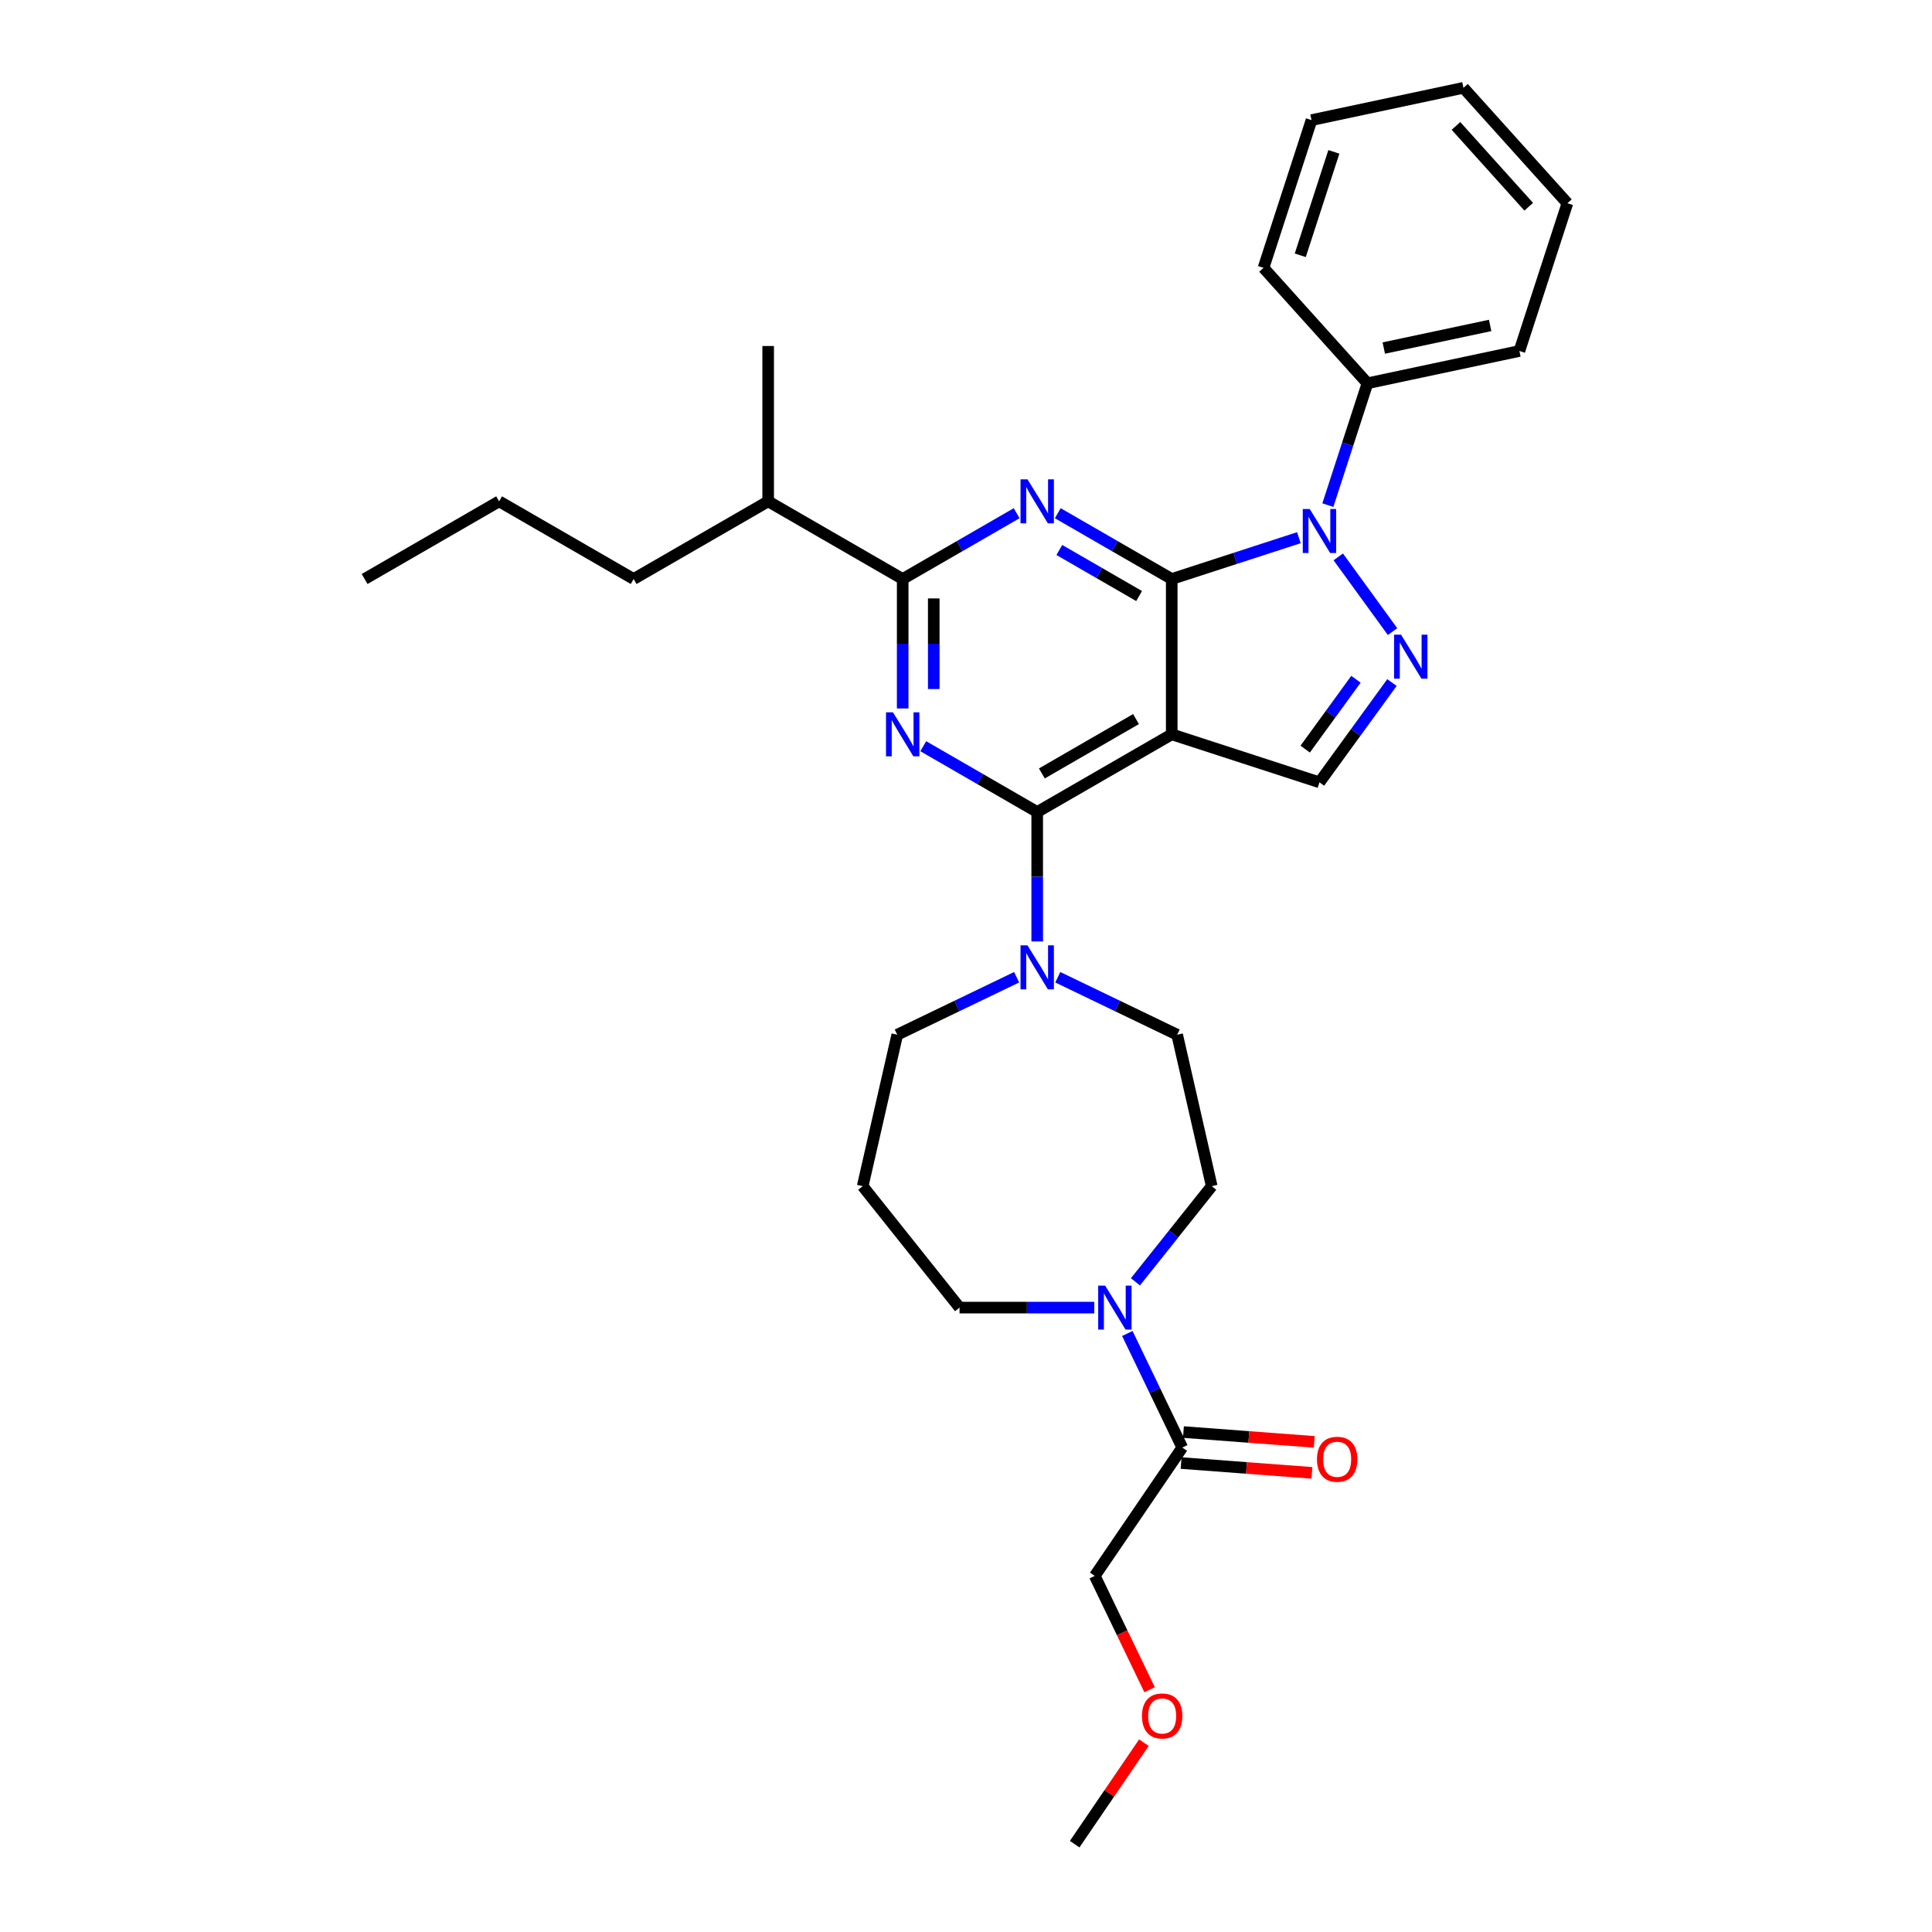 <?xml version='1.0' encoding='iso-8859-1'?>
<svg version='1.1' baseProfile='full'
              xmlns='http://www.w3.org/2000/svg'
                      xmlns:rdkit='http://www.rdkit.org/xml'
                      xmlns:xlink='http://www.w3.org/1999/xlink'
                  xml:space='preserve'
width='1000px' height='1000px' viewBox='0 0 1000 1000'>
<!-- END OF HEADER -->
<rect style='opacity:1.0;fill:#FFFFFF;stroke:none' width='1000' height='1000' x='0' y='0'> </rect>
<path class='bond-0' d='M 606.485,299.691 L 606.485,380.09' style='fill:none;fill-rule:evenodd;stroke:#000000;stroke-width:6px;stroke-linecap:butt;stroke-linejoin:miter;stroke-opacity:1' />
<path class='bond-1' d='M 606.485,299.691 L 576.994,282.664' style='fill:none;fill-rule:evenodd;stroke:#000000;stroke-width:6px;stroke-linecap:butt;stroke-linejoin:miter;stroke-opacity:1' />
<path class='bond-1' d='M 576.994,282.664 L 547.502,265.637' style='fill:none;fill-rule:evenodd;stroke:#0000FF;stroke-width:6px;stroke-linecap:butt;stroke-linejoin:miter;stroke-opacity:1' />
<path class='bond-1' d='M 589.598,308.509 L 568.954,296.59' style='fill:none;fill-rule:evenodd;stroke:#000000;stroke-width:6px;stroke-linecap:butt;stroke-linejoin:miter;stroke-opacity:1' />
<path class='bond-1' d='M 568.954,296.59 L 548.31,284.671' style='fill:none;fill-rule:evenodd;stroke:#0000FF;stroke-width:6px;stroke-linecap:butt;stroke-linejoin:miter;stroke-opacity:1' />
<path class='bond-2' d='M 606.485,299.691 L 639.395,288.998' style='fill:none;fill-rule:evenodd;stroke:#000000;stroke-width:6px;stroke-linecap:butt;stroke-linejoin:miter;stroke-opacity:1' />
<path class='bond-2' d='M 639.395,288.998 L 672.304,278.305' style='fill:none;fill-rule:evenodd;stroke:#0000FF;stroke-width:6px;stroke-linecap:butt;stroke-linejoin:miter;stroke-opacity:1' />
<path class='bond-3' d='M 606.485,380.09 L 536.857,420.29' style='fill:none;fill-rule:evenodd;stroke:#000000;stroke-width:6px;stroke-linecap:butt;stroke-linejoin:miter;stroke-opacity:1' />
<path class='bond-3' d='M 588.001,372.194 L 539.262,400.334' style='fill:none;fill-rule:evenodd;stroke:#000000;stroke-width:6px;stroke-linecap:butt;stroke-linejoin:miter;stroke-opacity:1' />
<path class='bond-7' d='M 606.485,380.09 L 682.949,404.935' style='fill:none;fill-rule:evenodd;stroke:#000000;stroke-width:6px;stroke-linecap:butt;stroke-linejoin:miter;stroke-opacity:1' />
<path class='bond-6' d='M 526.213,265.637 L 496.721,282.664' style='fill:none;fill-rule:evenodd;stroke:#0000FF;stroke-width:6px;stroke-linecap:butt;stroke-linejoin:miter;stroke-opacity:1' />
<path class='bond-6' d='M 496.721,282.664 L 467.23,299.691' style='fill:none;fill-rule:evenodd;stroke:#000000;stroke-width:6px;stroke-linecap:butt;stroke-linejoin:miter;stroke-opacity:1' />
<path class='bond-5' d='M 692.681,288.241 L 720.775,326.91' style='fill:none;fill-rule:evenodd;stroke:#0000FF;stroke-width:6px;stroke-linecap:butt;stroke-linejoin:miter;stroke-opacity:1' />
<path class='bond-11' d='M 687.301,261.452 L 697.547,229.917' style='fill:none;fill-rule:evenodd;stroke:#0000FF;stroke-width:6px;stroke-linecap:butt;stroke-linejoin:miter;stroke-opacity:1' />
<path class='bond-11' d='M 697.547,229.917 L 707.794,198.382' style='fill:none;fill-rule:evenodd;stroke:#000000;stroke-width:6px;stroke-linecap:butt;stroke-linejoin:miter;stroke-opacity:1' />
<path class='bond-4' d='M 536.857,420.29 L 507.366,403.263' style='fill:none;fill-rule:evenodd;stroke:#000000;stroke-width:6px;stroke-linecap:butt;stroke-linejoin:miter;stroke-opacity:1' />
<path class='bond-4' d='M 507.366,403.263 L 477.875,386.236' style='fill:none;fill-rule:evenodd;stroke:#0000FF;stroke-width:6px;stroke-linecap:butt;stroke-linejoin:miter;stroke-opacity:1' />
<path class='bond-8' d='M 536.857,420.29 L 536.857,453.792' style='fill:none;fill-rule:evenodd;stroke:#000000;stroke-width:6px;stroke-linecap:butt;stroke-linejoin:miter;stroke-opacity:1' />
<path class='bond-8' d='M 536.857,453.792 L 536.857,487.294' style='fill:none;fill-rule:evenodd;stroke:#0000FF;stroke-width:6px;stroke-linecap:butt;stroke-linejoin:miter;stroke-opacity:1' />
<path class='bond-32' d='M 467.23,366.696 L 467.23,333.193' style='fill:none;fill-rule:evenodd;stroke:#0000FF;stroke-width:6px;stroke-linecap:butt;stroke-linejoin:miter;stroke-opacity:1' />
<path class='bond-32' d='M 467.23,333.193 L 467.23,299.691' style='fill:none;fill-rule:evenodd;stroke:#000000;stroke-width:6px;stroke-linecap:butt;stroke-linejoin:miter;stroke-opacity:1' />
<path class='bond-32' d='M 483.31,356.645 L 483.31,333.193' style='fill:none;fill-rule:evenodd;stroke:#0000FF;stroke-width:6px;stroke-linecap:butt;stroke-linejoin:miter;stroke-opacity:1' />
<path class='bond-32' d='M 483.31,333.193 L 483.31,309.742' style='fill:none;fill-rule:evenodd;stroke:#000000;stroke-width:6px;stroke-linecap:butt;stroke-linejoin:miter;stroke-opacity:1' />
<path class='bond-31' d='M 720.475,353.285 L 701.712,379.11' style='fill:none;fill-rule:evenodd;stroke:#0000FF;stroke-width:6px;stroke-linecap:butt;stroke-linejoin:miter;stroke-opacity:1' />
<path class='bond-31' d='M 701.712,379.11 L 682.949,404.935' style='fill:none;fill-rule:evenodd;stroke:#000000;stroke-width:6px;stroke-linecap:butt;stroke-linejoin:miter;stroke-opacity:1' />
<path class='bond-31' d='M 701.837,351.581 L 688.703,369.658' style='fill:none;fill-rule:evenodd;stroke:#0000FF;stroke-width:6px;stroke-linecap:butt;stroke-linejoin:miter;stroke-opacity:1' />
<path class='bond-31' d='M 688.703,369.658 L 675.569,387.736' style='fill:none;fill-rule:evenodd;stroke:#000000;stroke-width:6px;stroke-linecap:butt;stroke-linejoin:miter;stroke-opacity:1' />
<path class='bond-15' d='M 467.23,299.691 L 397.602,259.492' style='fill:none;fill-rule:evenodd;stroke:#000000;stroke-width:6px;stroke-linecap:butt;stroke-linejoin:miter;stroke-opacity:1' />
<path class='bond-12' d='M 547.502,505.815 L 578.398,520.694' style='fill:none;fill-rule:evenodd;stroke:#0000FF;stroke-width:6px;stroke-linecap:butt;stroke-linejoin:miter;stroke-opacity:1' />
<path class='bond-12' d='M 578.398,520.694 L 609.294,535.572' style='fill:none;fill-rule:evenodd;stroke:#000000;stroke-width:6px;stroke-linecap:butt;stroke-linejoin:miter;stroke-opacity:1' />
<path class='bond-17' d='M 526.213,505.815 L 495.317,520.694' style='fill:none;fill-rule:evenodd;stroke:#0000FF;stroke-width:6px;stroke-linecap:butt;stroke-linejoin:miter;stroke-opacity:1' />
<path class='bond-17' d='M 495.317,520.694 L 464.42,535.572' style='fill:none;fill-rule:evenodd;stroke:#000000;stroke-width:6px;stroke-linecap:butt;stroke-linejoin:miter;stroke-opacity:1' />
<path class='bond-9' d='M 587.702,663.466 L 607.443,638.711' style='fill:none;fill-rule:evenodd;stroke:#0000FF;stroke-width:6px;stroke-linecap:butt;stroke-linejoin:miter;stroke-opacity:1' />
<path class='bond-9' d='M 607.443,638.711 L 627.185,613.956' style='fill:none;fill-rule:evenodd;stroke:#000000;stroke-width:6px;stroke-linecap:butt;stroke-linejoin:miter;stroke-opacity:1' />
<path class='bond-10' d='M 583.507,690.208 L 597.724,719.73' style='fill:none;fill-rule:evenodd;stroke:#0000FF;stroke-width:6px;stroke-linecap:butt;stroke-linejoin:miter;stroke-opacity:1' />
<path class='bond-10' d='M 597.724,719.73 L 611.941,749.251' style='fill:none;fill-rule:evenodd;stroke:#000000;stroke-width:6px;stroke-linecap:butt;stroke-linejoin:miter;stroke-opacity:1' />
<path class='bond-34' d='M 566.412,676.814 L 531.535,676.814' style='fill:none;fill-rule:evenodd;stroke:#0000FF;stroke-width:6px;stroke-linecap:butt;stroke-linejoin:miter;stroke-opacity:1' />
<path class='bond-34' d='M 531.535,676.814 L 496.658,676.814' style='fill:none;fill-rule:evenodd;stroke:#000000;stroke-width:6px;stroke-linecap:butt;stroke-linejoin:miter;stroke-opacity:1' />
<path class='bond-14' d='M 611.34,757.268 L 645.196,759.806' style='fill:none;fill-rule:evenodd;stroke:#000000;stroke-width:6px;stroke-linecap:butt;stroke-linejoin:miter;stroke-opacity:1' />
<path class='bond-14' d='M 645.196,759.806 L 679.052,762.343' style='fill:none;fill-rule:evenodd;stroke:#FF0000;stroke-width:6px;stroke-linecap:butt;stroke-linejoin:miter;stroke-opacity:1' />
<path class='bond-14' d='M 612.542,741.234 L 646.398,743.771' style='fill:none;fill-rule:evenodd;stroke:#000000;stroke-width:6px;stroke-linecap:butt;stroke-linejoin:miter;stroke-opacity:1' />
<path class='bond-14' d='M 646.398,743.771 L 680.254,746.308' style='fill:none;fill-rule:evenodd;stroke:#FF0000;stroke-width:6px;stroke-linecap:butt;stroke-linejoin:miter;stroke-opacity:1' />
<path class='bond-19' d='M 611.941,749.251 L 566.65,815.68' style='fill:none;fill-rule:evenodd;stroke:#000000;stroke-width:6px;stroke-linecap:butt;stroke-linejoin:miter;stroke-opacity:1' />
<path class='bond-21' d='M 707.794,198.382 L 786.436,181.667' style='fill:none;fill-rule:evenodd;stroke:#000000;stroke-width:6px;stroke-linecap:butt;stroke-linejoin:miter;stroke-opacity:1' />
<path class='bond-21' d='M 716.247,180.147 L 771.296,168.446' style='fill:none;fill-rule:evenodd;stroke:#000000;stroke-width:6px;stroke-linecap:butt;stroke-linejoin:miter;stroke-opacity:1' />
<path class='bond-22' d='M 707.794,198.382 L 653.996,138.634' style='fill:none;fill-rule:evenodd;stroke:#000000;stroke-width:6px;stroke-linecap:butt;stroke-linejoin:miter;stroke-opacity:1' />
<path class='bond-13' d='M 609.294,535.572 L 627.185,613.956' style='fill:none;fill-rule:evenodd;stroke:#000000;stroke-width:6px;stroke-linecap:butt;stroke-linejoin:miter;stroke-opacity:1' />
<path class='bond-23' d='M 397.602,259.492 L 327.975,299.691' style='fill:none;fill-rule:evenodd;stroke:#000000;stroke-width:6px;stroke-linecap:butt;stroke-linejoin:miter;stroke-opacity:1' />
<path class='bond-24' d='M 397.602,259.492 L 397.602,179.093' style='fill:none;fill-rule:evenodd;stroke:#000000;stroke-width:6px;stroke-linecap:butt;stroke-linejoin:miter;stroke-opacity:1' />
<path class='bond-16' d='M 446.53,613.956 L 464.42,535.572' style='fill:none;fill-rule:evenodd;stroke:#000000;stroke-width:6px;stroke-linecap:butt;stroke-linejoin:miter;stroke-opacity:1' />
<path class='bond-18' d='M 446.53,613.956 L 496.658,676.814' style='fill:none;fill-rule:evenodd;stroke:#000000;stroke-width:6px;stroke-linecap:butt;stroke-linejoin:miter;stroke-opacity:1' />
<path class='bond-20' d='M 566.65,815.68 L 580.836,845.137' style='fill:none;fill-rule:evenodd;stroke:#000000;stroke-width:6px;stroke-linecap:butt;stroke-linejoin:miter;stroke-opacity:1' />
<path class='bond-20' d='M 580.836,845.137 L 595.022,874.594' style='fill:none;fill-rule:evenodd;stroke:#FF0000;stroke-width:6px;stroke-linecap:butt;stroke-linejoin:miter;stroke-opacity:1' />
<path class='bond-25' d='M 592.073,901.994 L 574.158,928.27' style='fill:none;fill-rule:evenodd;stroke:#FF0000;stroke-width:6px;stroke-linecap:butt;stroke-linejoin:miter;stroke-opacity:1' />
<path class='bond-25' d='M 574.158,928.27 L 556.244,954.545' style='fill:none;fill-rule:evenodd;stroke:#000000;stroke-width:6px;stroke-linecap:butt;stroke-linejoin:miter;stroke-opacity:1' />
<path class='bond-29' d='M 786.436,181.667 L 811.28,105.203' style='fill:none;fill-rule:evenodd;stroke:#000000;stroke-width:6px;stroke-linecap:butt;stroke-linejoin:miter;stroke-opacity:1' />
<path class='bond-28' d='M 653.996,138.634 L 678.841,62.17' style='fill:none;fill-rule:evenodd;stroke:#000000;stroke-width:6px;stroke-linecap:butt;stroke-linejoin:miter;stroke-opacity:1' />
<path class='bond-28' d='M 673.016,132.134 L 690.407,78.609' style='fill:none;fill-rule:evenodd;stroke:#000000;stroke-width:6px;stroke-linecap:butt;stroke-linejoin:miter;stroke-opacity:1' />
<path class='bond-26' d='M 327.975,299.691 L 258.347,259.492' style='fill:none;fill-rule:evenodd;stroke:#000000;stroke-width:6px;stroke-linecap:butt;stroke-linejoin:miter;stroke-opacity:1' />
<path class='bond-27' d='M 258.347,259.492 L 188.72,299.691' style='fill:none;fill-rule:evenodd;stroke:#000000;stroke-width:6px;stroke-linecap:butt;stroke-linejoin:miter;stroke-opacity:1' />
<path class='bond-30' d='M 678.841,62.17 L 757.483,45.455' style='fill:none;fill-rule:evenodd;stroke:#000000;stroke-width:6px;stroke-linecap:butt;stroke-linejoin:miter;stroke-opacity:1' />
<path class='bond-33' d='M 811.28,105.203 L 757.483,45.455' style='fill:none;fill-rule:evenodd;stroke:#000000;stroke-width:6px;stroke-linecap:butt;stroke-linejoin:miter;stroke-opacity:1' />
<path class='bond-33' d='M 791.261,107 L 753.603,65.176' style='fill:none;fill-rule:evenodd;stroke:#000000;stroke-width:6px;stroke-linecap:butt;stroke-linejoin:miter;stroke-opacity:1' />
<path  class='atom-2' d='M 531.824 248.107
L 539.285 260.167
Q 540.025 261.357, 541.215 263.512
Q 542.405 265.666, 542.469 265.795
L 542.469 248.107
L 545.492 248.107
L 545.492 270.876
L 542.373 270.876
L 534.365 257.691
Q 533.432 256.147, 532.435 254.378
Q 531.471 252.609, 531.181 252.063
L 531.181 270.876
L 528.223 270.876
L 528.223 248.107
L 531.824 248.107
' fill='#0000FF'/>
<path  class='atom-3' d='M 677.916 263.462
L 685.377 275.522
Q 686.117 276.712, 687.307 278.866
Q 688.496 281.021, 688.561 281.15
L 688.561 263.462
L 691.584 263.462
L 691.584 286.231
L 688.464 286.231
L 680.457 273.046
Q 679.524 271.502, 678.527 269.733
Q 677.562 267.964, 677.273 267.418
L 677.273 286.231
L 674.314 286.231
L 674.314 263.462
L 677.916 263.462
' fill='#0000FF'/>
<path  class='atom-5' d='M 462.197 368.706
L 469.658 380.765
Q 470.398 381.955, 471.588 384.11
Q 472.777 386.265, 472.842 386.393
L 472.842 368.706
L 475.865 368.706
L 475.865 391.475
L 472.745 391.475
L 464.738 378.289
Q 463.805 376.745, 462.808 374.977
Q 461.843 373.208, 461.554 372.661
L 461.554 391.475
L 458.595 391.475
L 458.595 368.706
L 462.197 368.706
' fill='#0000FF'/>
<path  class='atom-6' d='M 725.173 328.506
L 732.634 340.566
Q 733.374 341.756, 734.564 343.911
Q 735.754 346.065, 735.818 346.194
L 735.818 328.506
L 738.841 328.506
L 738.841 351.275
L 735.722 351.275
L 727.714 338.09
Q 726.781 336.546, 725.784 334.777
Q 724.82 333.008, 724.53 332.462
L 724.53 351.275
L 721.571 351.275
L 721.571 328.506
L 725.173 328.506
' fill='#0000FF'/>
<path  class='atom-9' d='M 531.824 489.304
L 539.285 501.364
Q 540.025 502.554, 541.215 504.708
Q 542.405 506.863, 542.469 506.992
L 542.469 489.304
L 545.492 489.304
L 545.492 512.073
L 542.373 512.073
L 534.365 498.888
Q 533.432 497.344, 532.435 495.575
Q 531.471 493.806, 531.181 493.26
L 531.181 512.073
L 528.223 512.073
L 528.223 489.304
L 531.824 489.304
' fill='#0000FF'/>
<path  class='atom-10' d='M 572.024 665.43
L 579.485 677.489
Q 580.225 678.679, 581.415 680.834
Q 582.604 682.989, 582.669 683.117
L 582.669 665.43
L 585.692 665.43
L 585.692 688.199
L 582.572 688.199
L 574.565 675.013
Q 573.632 673.469, 572.635 671.701
Q 571.67 669.932, 571.381 669.385
L 571.381 688.199
L 568.422 688.199
L 568.422 665.43
L 572.024 665.43
' fill='#0000FF'/>
<path  class='atom-15' d='M 681.663 755.324
Q 681.663 749.856, 684.364 746.801
Q 687.066 743.746, 692.115 743.746
Q 697.164 743.746, 699.865 746.801
Q 702.567 749.856, 702.567 755.324
Q 702.567 760.855, 699.833 764.007
Q 697.1 767.126, 692.115 767.126
Q 687.098 767.126, 684.364 764.007
Q 681.663 760.887, 681.663 755.324
M 692.115 764.553
Q 695.588 764.553, 697.453 762.238
Q 699.351 759.89, 699.351 755.324
Q 699.351 750.853, 697.453 748.602
Q 695.588 746.319, 692.115 746.319
Q 688.642 746.319, 686.744 748.57
Q 684.879 750.821, 684.879 755.324
Q 684.879 759.922, 686.744 762.238
Q 688.642 764.553, 692.115 764.553
' fill='#FF0000'/>
<path  class='atom-21' d='M 591.082 888.181
Q 591.082 882.714, 593.784 879.659
Q 596.485 876.604, 601.534 876.604
Q 606.583 876.604, 609.285 879.659
Q 611.986 882.714, 611.986 888.181
Q 611.986 893.712, 609.252 896.864
Q 606.519 899.984, 601.534 899.984
Q 596.517 899.984, 593.784 896.864
Q 591.082 893.745, 591.082 888.181
M 601.534 897.411
Q 605.007 897.411, 606.873 895.095
Q 608.77 892.748, 608.77 888.181
Q 608.77 883.711, 606.873 881.46
Q 605.007 879.176, 601.534 879.176
Q 598.061 879.176, 596.164 881.428
Q 594.298 883.679, 594.298 888.181
Q 594.298 892.78, 596.164 895.095
Q 598.061 897.411, 601.534 897.411
' fill='#FF0000'/>
</svg>

